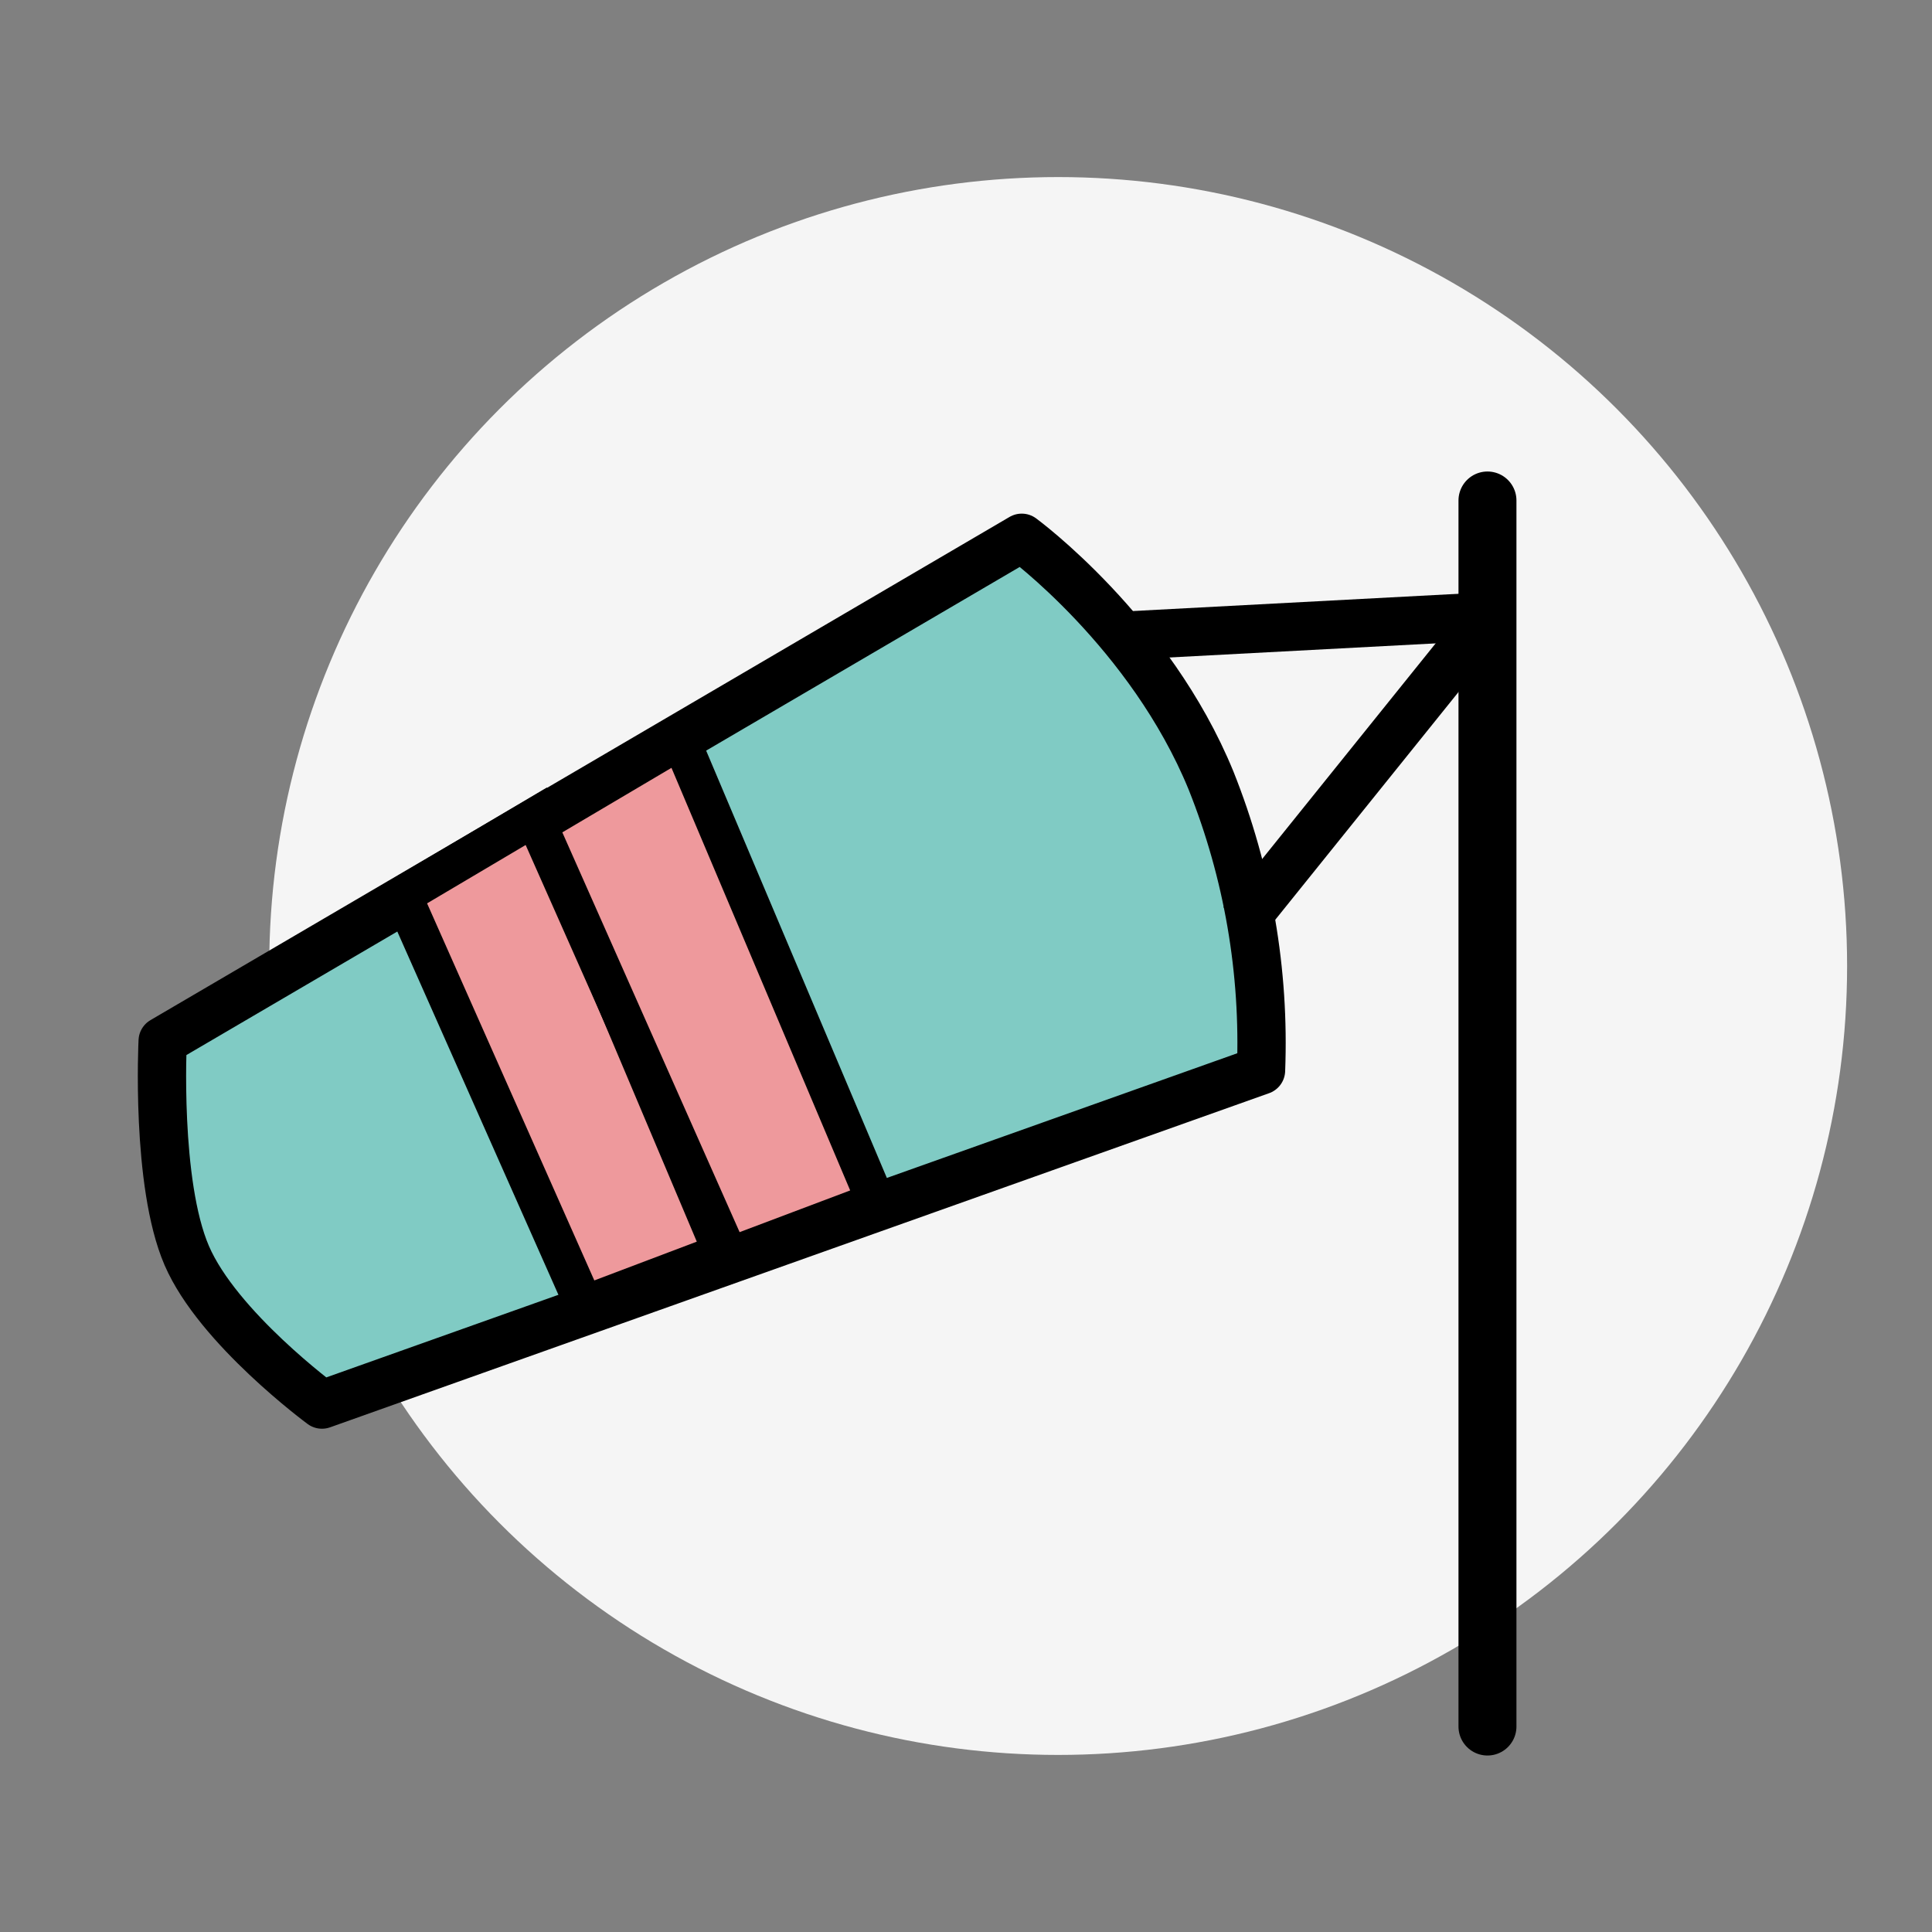 <svg id="esrszalajy61" xmlns="http://www.w3.org/2000/svg" xmlns:xlink="http://www.w3.org/1999/xlink"
  viewBox="0 0 200 200" shape-rendering="geometricPrecision" text-rendering="geometricPrecision">
  <rect x="0" y="0" width="200" height="200" fill="#808080" stroke="none"/>
  <style>
    <![CDATA[
    #esrszalajy65_tr {
      animation: esrszalajy65_tr__tr 3000ms linear infinite normal forwards
    }

    @keyframes esrszalajy65_tr__tr {
      0% {
        transform: translate(154.652px, 63.77px) rotate(0deg);
        animation-timing-function: cubic-bezier(0.42, 0, 1, 1)
      }

      23.333% {
        transform: translate(154.652px, 63.77px) rotate(7.963deg)
      }

      43.333% {
        transform: translate(154.652px, 63.77px) rotate(4.164deg);
        animation-timing-function: cubic-bezier(0, 0, 0.58, 1)
      }

      63.333% {
        transform: translate(154.652px, 63.77px) rotate(12.611deg)
      }

      73.333% {
        transform: translate(154.652px, 63.77px) rotate(13.322deg)
      }

      100% {
        transform: translate(154.652px, 63.77px) rotate(0.218deg)
      }
    }
    ]]>
  </style>
  <g id="esrszalajy62" transform="matrix(1 0 0 1 14.232 18.33)">
    <circle id="esrszalajy63" r="81.67" transform="matrix(1 0 0 1 95.31 81.67)"
      fill="rgb(245,245,245)" stroke="none" stroke-width="1" />
    <line id="esrszalajy64" x1="139.75" y1="33.48" x2="139.75" y2="160.4" fill="none"
      stroke="rgb(0,0,0)" stroke-width="6" stroke-linecap="round" />
  </g>
  <g id="esrszalajy65_tr" transform="translate(154.652,63.77) rotate(0)">
    <g id="esrszalajy65" transform="translate(-140.42,-45.44)">
      <path id="esrszalajy66"
        d="M12.14,107.09L101.07,55C101.07,55,114.37,64.74,120.67,80.14C124.476,89.667,126.238,99.888,125.84,110.14L28.63,144.73C28.63,144.73,17.86,136.8,14.63,129.3C11.4,121.8,12.14,107.09,12.14,107.09Z"
        transform="matrix(1 0 0 1 -9.532 -17.659)" fill="rgb(128,203,196)" stroke="rgb(0,0,0)"
        stroke-width="5" stroke-linejoin="round" />
      <line id="esrszalajy67" x1="114.36" y1="77.15" x2="140.42" y2="44.76" fill="none"
        stroke="rgb(0,0,0)" stroke-width="5" />
      <line id="esrszalajy68" x1="102.63" y1="47.45" x2="140.57" y2="45.44" fill="none"
        stroke="rgb(0,0,0)" stroke-width="5" />
      <path id="esrszalajy69" d="M55.8,134.93L37,92.54L51,84.25L70.12,129.51Z"
        transform="matrix(1 0 0 1 -9.57 -18.17)" fill="rgb(238,153,156)" stroke="rgb(0,0,0)"
        stroke-width="4" />
      <path id="esrszalajy610" d="M70.84,129.93L51,85.19L65.8,76.44L86,124.21Z"
        transform="matrix(1 0 0 1 -9.57 -18.17)" fill="rgb(238,153,156)" stroke="rgb(0,0,0)"
        stroke-width="4" />
    </g>
  </g>
</svg>
